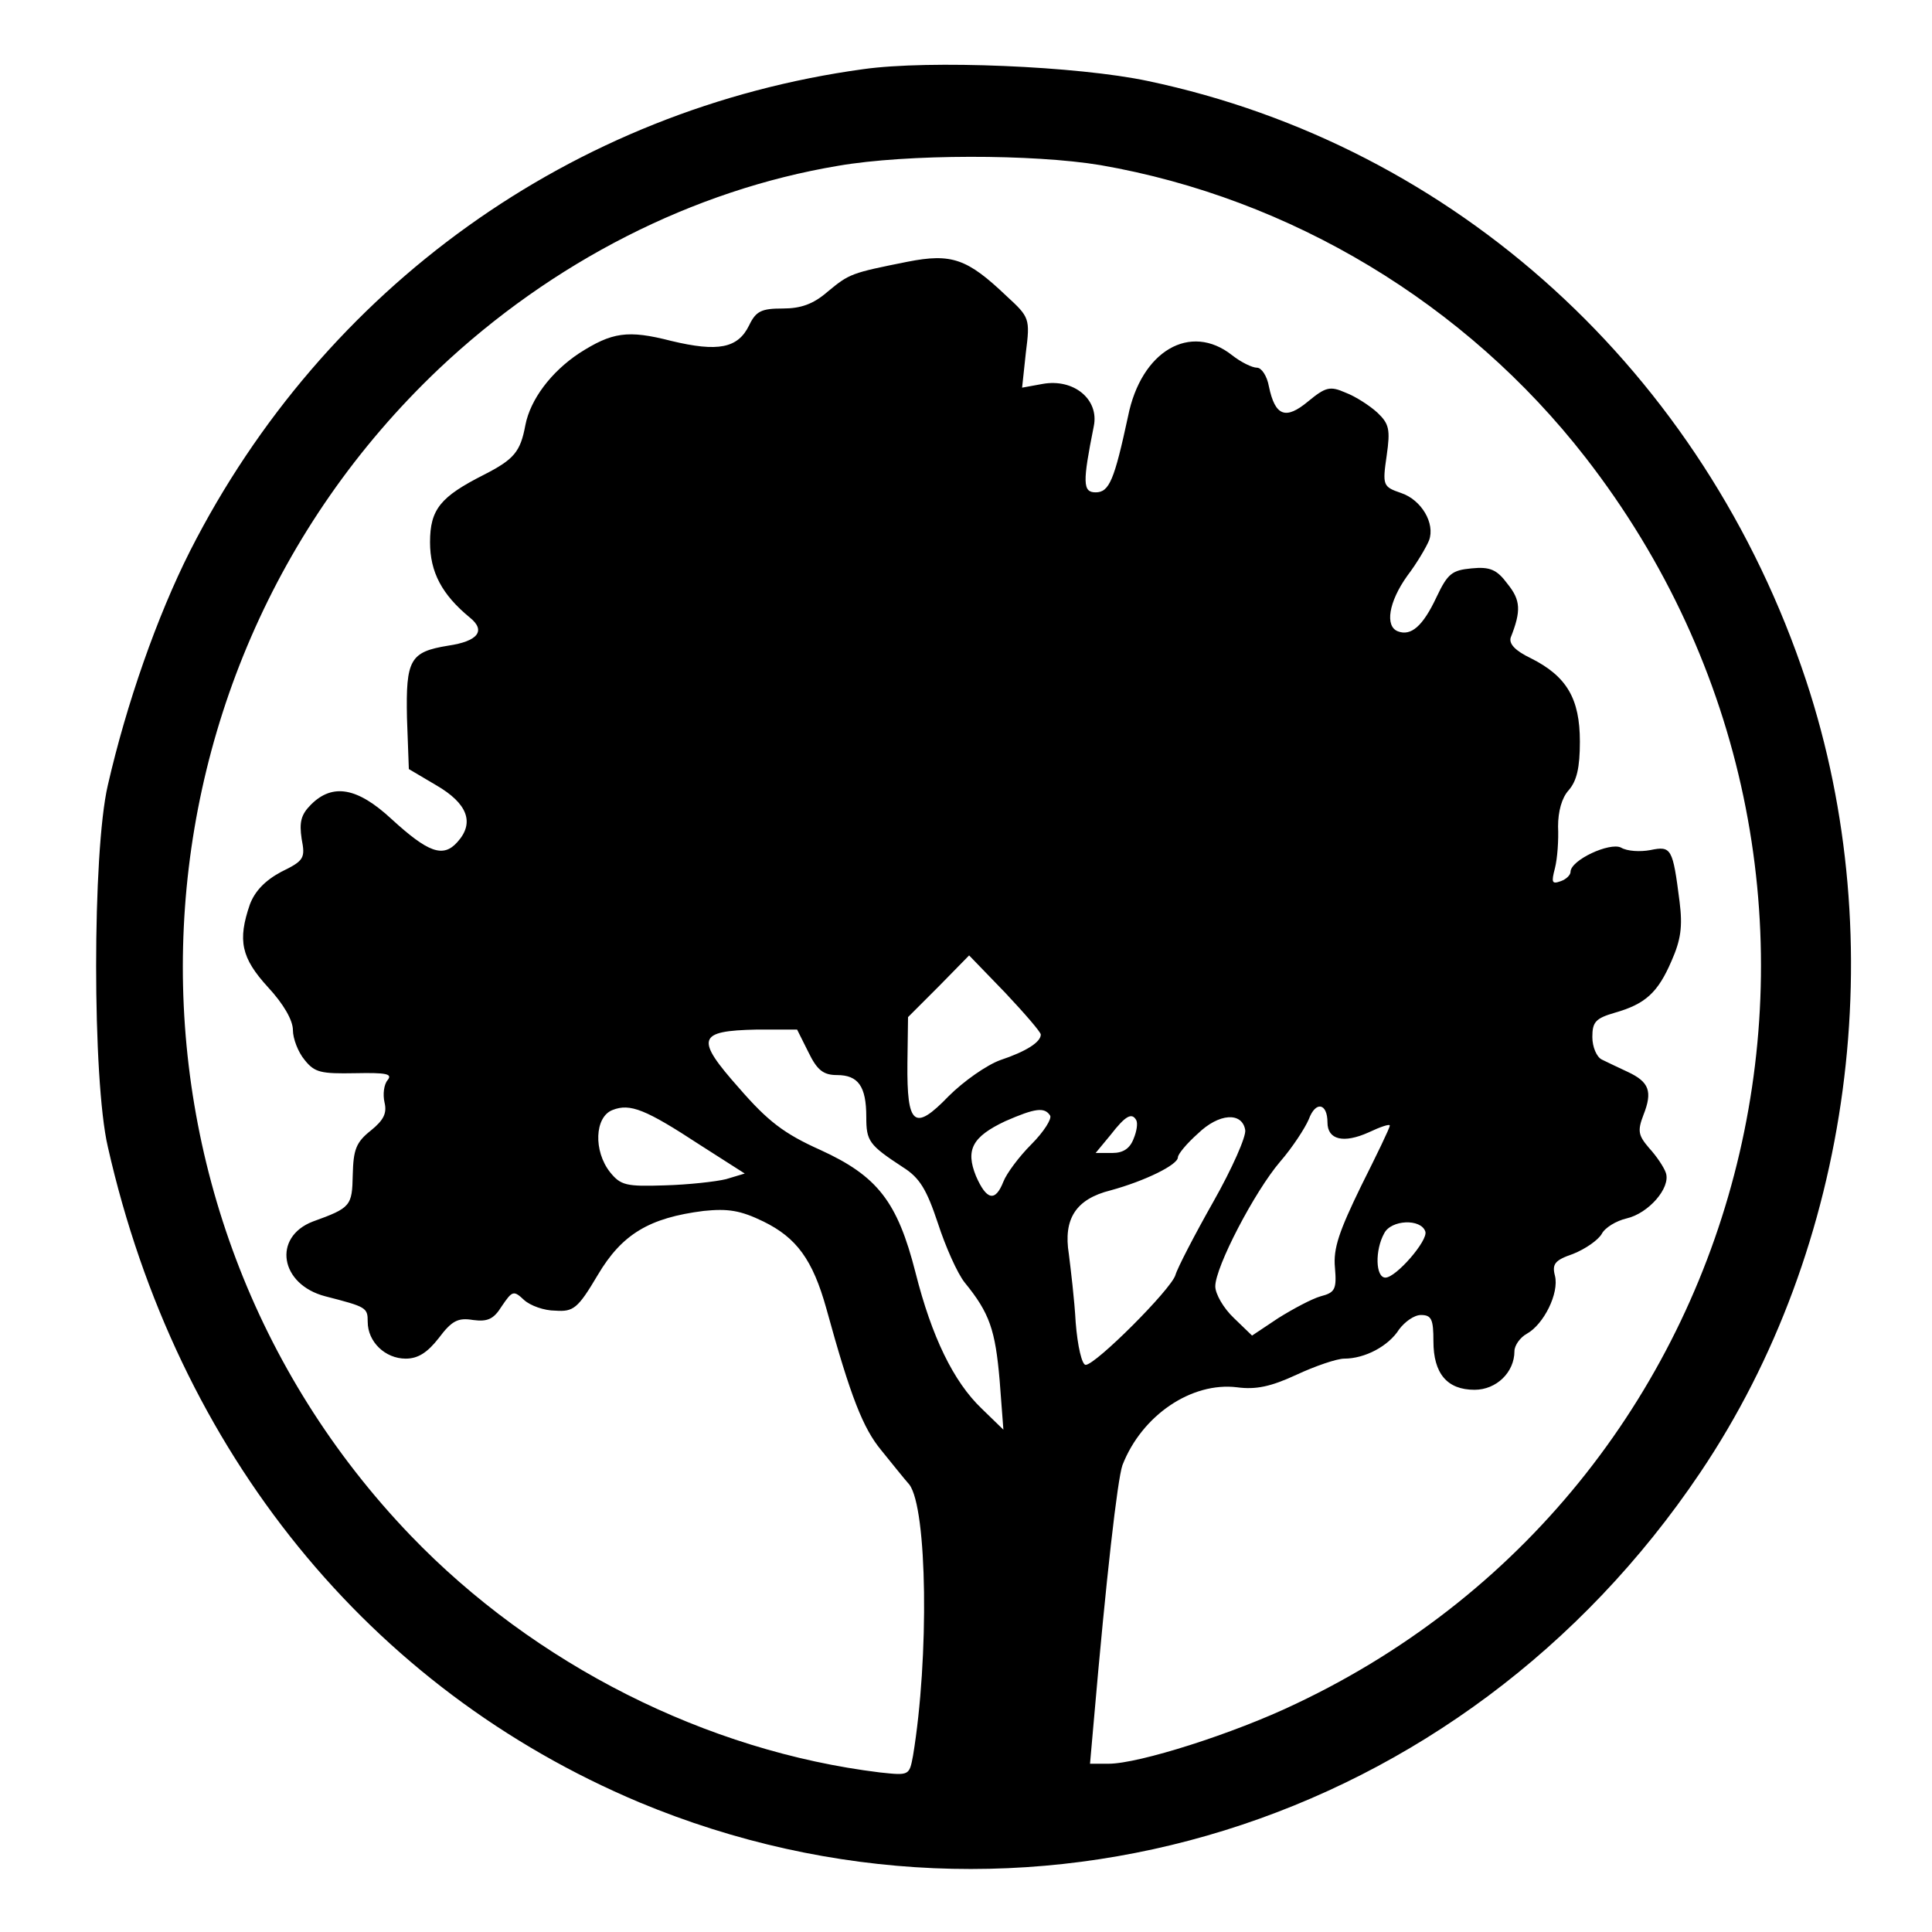 <?xml version="1.0" standalone="no"?>
<!DOCTYPE svg PUBLIC "-//W3C//DTD SVG 20010904//EN"
 "http://www.w3.org/TR/2001/REC-SVG-20010904/DTD/svg10.dtd">
<svg version="1.0" xmlns="http://www.w3.org/2000/svg"
 width="310pt" height="310pt" viewBox="0 0 310 310"
 preserveAspectRatio="xMidYMid meet">
<g transform="translate(0,310) scale(0.1,-0.1)"
fill="#000000" stroke="none">
<path d="M1385 2989 c-466 -64 -865 -350 -1080 -773 -53 -105 -102 -245 -132
-376 -25 -107 -25 -473 0 -580 111 -491 420 -870 853 -1052 617 -257 1320 -39
1702 529 244 362 309 851 170 1271 -164 495 -563 858 -1056 962 -113 24 -351
34 -457 19z m381 -154 c305 -53 586 -222 778 -469 520 -669 294 -1641 -465
-2000 -100 -48 -252 -96 -300 -96 l-30 0 6 68 c20 231 38 388 46 411 31 80
111 134 184 125 30 -4 54 1 95 20 30 14 65 26 77 26 33 0 71 20 88 47 9 12 24
23 35 23 17 0 20 -7 20 -42 0 -52 22 -78 66 -78 35 0 64 28 64 62 0 9 9 22 20
28 27 15 52 65 45 93 -5 19 0 25 29 35 20 8 40 22 46 32 5 10 23 21 40 25 35
8 71 49 63 73 -3 9 -15 27 -27 40 -17 20 -19 27 -9 53 15 38 9 53 -25 69 -15
7 -34 16 -42 20 -8 4 -15 20 -15 36 0 24 5 30 36 39 49 14 69 32 91 83 15 34
18 55 13 95 -11 86 -13 90 -47 83 -16 -3 -37 -2 -47 4 -18 9 -81 -20 -81 -39
0 -5 -7 -12 -16 -15 -14 -5 -15 -2 -9 21 4 16 6 45 5 67 0 24 6 46 17 58 13
15 18 36 18 78 0 69 -21 105 -79 134 -25 12 -35 23 -32 33 17 43 16 60 -5 86
-17 23 -28 28 -58 25 -31 -3 -38 -8 -56 -46 -22 -47 -41 -63 -62 -55 -21 8
-15 47 15 89 16 21 31 47 35 57 10 27 -12 65 -45 76 -29 10 -30 12 -23 60 6
42 4 51 -15 69 -12 11 -35 26 -51 32 -25 11 -32 9 -60 -14 -36 -30 -53 -24
-63 24 -3 17 -12 30 -19 30 -8 0 -26 9 -40 20 -67 53 -146 7 -167 -98 -22
-102 -30 -122 -52 -122 -21 0 -21 16 -3 106 9 43 -32 77 -82 68 l-33 -6 6 56
c7 55 6 57 -31 91 -63 60 -88 69 -159 55 -90 -18 -93 -19 -128 -48 -23 -20
-43 -27 -72 -27 -34 0 -43 -4 -54 -27 -18 -37 -50 -43 -125 -25 -70 18 -95 14
-148 -20 -45 -30 -78 -74 -86 -115 -8 -43 -18 -55 -67 -80 -69 -35 -86 -55
-86 -108 0 -48 19 -84 64 -121 26 -21 13 -38 -35 -45 -61 -10 -68 -22 -66
-116 l3 -82 44 -26 c50 -29 62 -60 34 -91 -23 -26 -47 -17 -106 37 -54 50 -94
58 -129 23 -16 -16 -19 -28 -15 -55 6 -31 4 -35 -33 -53 -26 -14 -42 -31 -50
-52 -20 -58 -14 -86 29 -133 25 -27 40 -53 40 -69 0 -13 8 -35 19 -48 16 -20
26 -22 81 -21 50 1 60 -1 52 -11 -6 -7 -8 -23 -5 -36 4 -17 -1 -28 -22 -45
-24 -19 -28 -31 -29 -71 -1 -50 -3 -53 -64 -75 -65 -25 -53 -101 20 -120 66
-17 68 -18 68 -41 0 -32 28 -59 61 -59 20 0 35 10 53 33 21 28 31 33 55 29 23
-3 33 1 46 22 17 25 19 26 36 10 10 -9 32 -17 50 -17 29 -2 36 3 68 57 39 66
83 92 170 103 39 4 59 1 96 -17 53 -26 79 -61 101 -140 39 -142 59 -192 88
-227 17 -21 37 -46 45 -55 29 -38 32 -278 6 -435 -6 -32 -6 -32 -53 -27 -278
34 -554 173 -753 380 -505 526 -484 1370 45 1872 182 172 408 287 641 326 110
19 313 19 421 1z m-96 -1395 c0 -12 -23 -27 -65 -41 -22 -8 -59 -34 -83 -58
-55 -57 -67 -47 -66 53 l1 74 49 49 49 50 58 -60 c31 -33 57 -63 57 -67z
m-373 -28 c14 -29 24 -37 46 -37 34 0 47 -18 47 -67 0 -39 4 -45 59 -81 27
-17 38 -36 56 -90 12 -37 31 -80 43 -95 40 -49 49 -76 56 -157 l6 -79 -35 34
c-45 43 -80 115 -106 218 -29 114 -61 155 -153 197 -58 26 -84 46 -130 99 -71
80 -67 92 28 94 l65 0 18 -36z m-174 -149 l72 -46 -30 -9 c-16 -4 -61 -9 -99
-10 -61 -2 -70 0 -87 21 -27 34 -25 89 4 100 28 11 53 1 140 -56z m1007 36 c0
-28 26 -34 66 -16 19 9 34 14 34 11 0 -4 -21 -47 -46 -97 -35 -72 -45 -100
-42 -131 3 -35 0 -40 -23 -46 -14 -4 -44 -20 -68 -35 l-42 -28 -29 28 c-17 16
-30 39 -30 51 0 31 63 152 104 200 20 23 40 54 46 68 11 30 30 26 30 -5z
m-445 11 c3 -5 -10 -26 -30 -46 -20 -20 -40 -47 -45 -60 -13 -33 -27 -30 -44
9 -17 42 -6 63 47 88 48 21 63 23 72 9z m138 -7 c3 -5 1 -18 -4 -30 -6 -16
-17 -23 -34 -23 l-27 0 24 29 c24 31 34 36 41 24z m175 -16 c2 -10 -21 -62
-51 -115 -30 -53 -58 -107 -61 -118 -7 -23 -128 -144 -144 -144 -6 0 -13 30
-16 68 -2 37 -8 86 -11 110 -9 56 11 88 67 102 55 15 108 41 108 53 0 5 14 22
32 38 34 33 71 35 76 6z m289 -163 c5 -14 -47 -74 -64 -74 -16 0 -17 44 -2 71
11 22 59 24 66 3z"/>
</g>
</svg>
